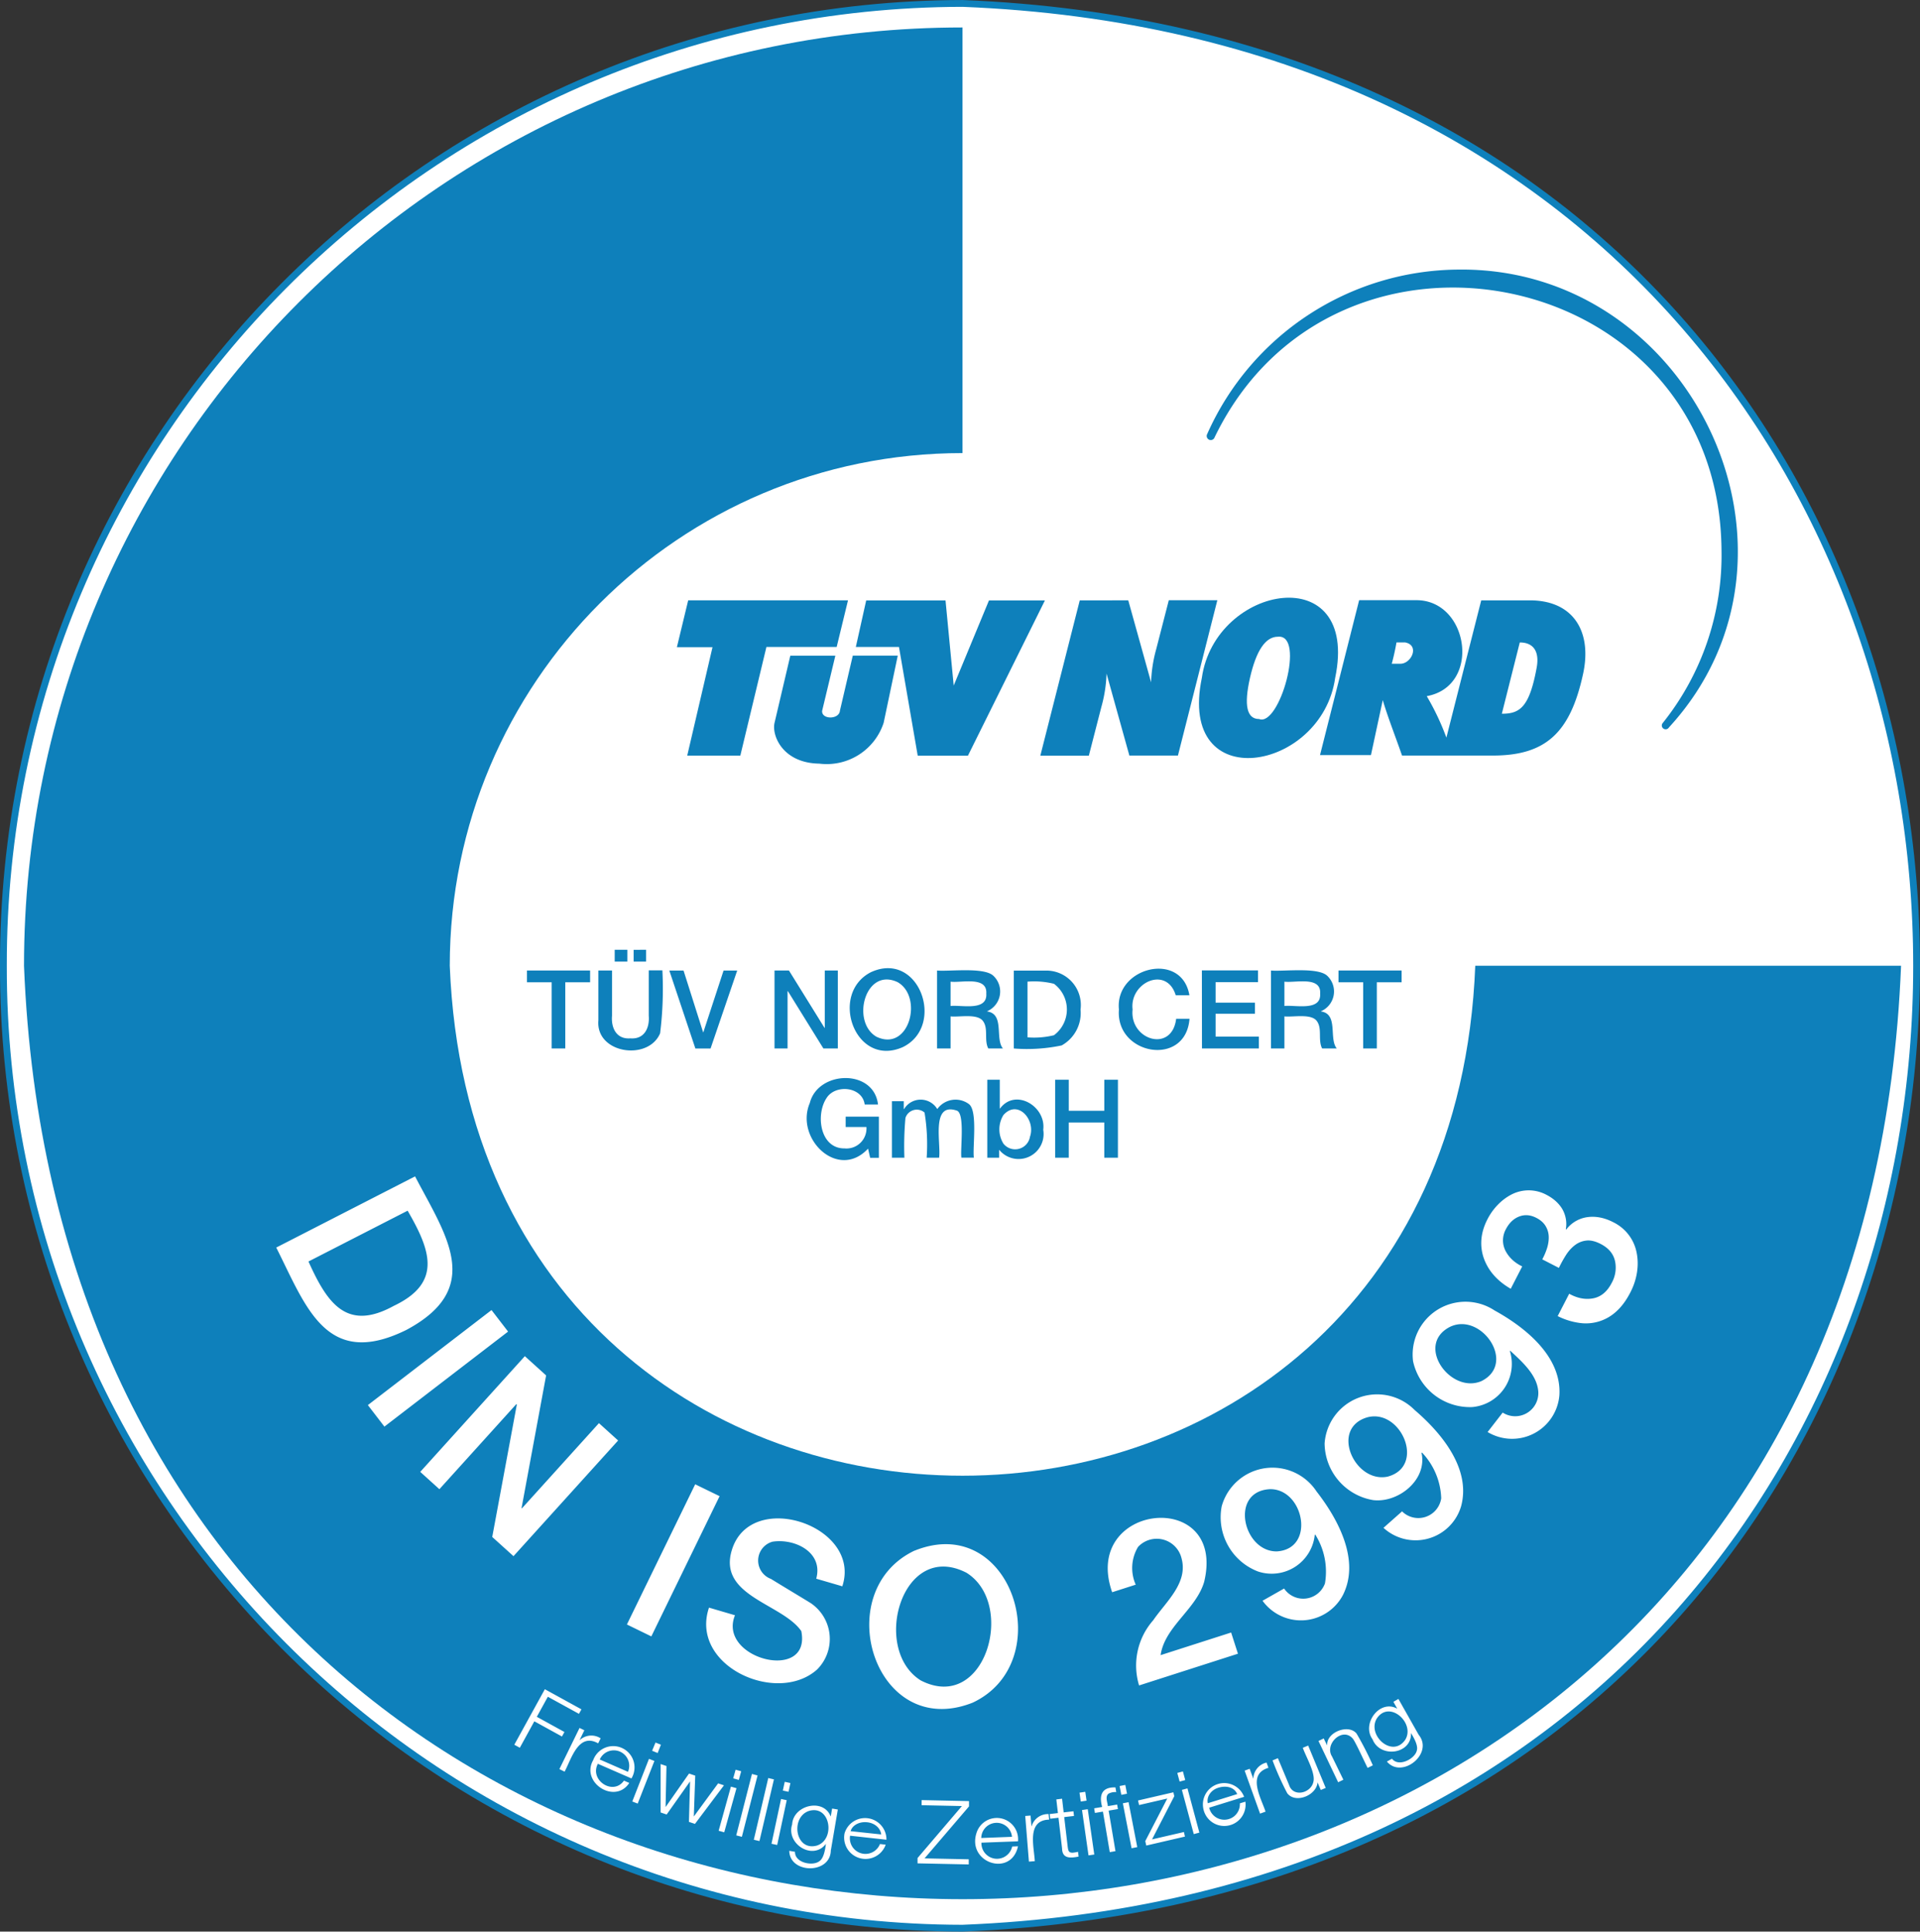 <svg version="1.2" baseProfile="tiny" xmlns="http://www.w3.org/2000/svg" width="58.868" height="59.233" overflow="visible" xml:space="preserve"><rect width="100%" height="100%" fill="#333333" stroke="none"/><path fill-rule="evenodd" fill="#FFF" d="M.104 29.616C.075 13.346 13.241.134 29.511.105c39.008 1.553 39 57.476 0 59.023C13.241 59.099.075 45.886.104 29.616"/><path fill="none" stroke="#0E80BB" stroke-width=".209" stroke-miterlimit="1.078" d="M.104 29.616C.075 13.346 13.241.134 29.511.105c39.008 1.553 39 57.476 0 59.023C13.241 59.099.075 45.886.104 29.616z"/><path fill-rule="evenodd" fill="#0E80BB" d="M38.325 20.787c-.191.842-.098 1.263.281 1.262.623.249 1.431-2.613.574-2.524-.378 0-.663.421-.855 1.262m-1.476 0c.409-2.881 4.849-3.652 4.088 0-.409 2.881-4.85 3.653-4.088 0"/><path fill-rule="evenodd" fill="#0E80BB" d="m34.593 18.41.7 2.514c.011-.344.064-.686.157-1.018l.386-1.5h1.488l-1.208 4.763h-1.489l-.7-2.514a4.283 4.283 0 0 1-.157 1.018l-.386 1.5h-1.487l1.209-4.763m-7.354 3.384.395-1.69h1.379l-.433 2.061a1.836 1.836 0 0 1-1.971 1.252c-1.141-.018-1.467-.882-1.373-1.256l.482-2.054h1.381l-.405 1.691c-.022.269.515.273.545 0"/><path fill-rule="evenodd" fill="#0E80BB" d="M21.1 18.41H26l-.347 1.429h-2.154l-.8 3.331h-1.628l.775-3.325h-1.092m5.804-1.433h2.432l.251 2.611 1.081-2.61h1.715l-2.36 4.761h-1.539l-.575-3.334H26.24"/><path fill="#0E80BB" d="M42.817 19.699a7.36 7.36 0 0 1-.145.655h.265c.338 0 .6-.569.142-.655h-.262zm.93 1.653c.238.403.438.827.6 1.267l1.068-4.209h1.492c1.332 0 1.915.958 1.63 2.259-.391 1.794-1.137 2.5-2.766 2.5h-2.784c-.205-.592-.433-1.166-.591-1.7l-.362 1.686h-1.562l1.2-4.75h1.775c1.594.021 1.972 2.636.3 2.942m2.851-1.649-.551 2.189c.547 0 .844-.188 1.068-1.414.093-.508-.11-.772-.515-.772"/><path fill="#0E80BB" d="M37.016 13.303a8.484 8.484 0 0 1 7.68-5.036c7.182-.1 11.358 8.723 6.473 14.041a.117.117 0 0 1-.2-.122l.013-.017a8.226 8.226 0 0 0 1.8-5.3c-.069-8.711-11.851-11.089-15.54-3.462a.125.125 0 1 1-.227-.101"/><path fill="#0E80BB" d="M.736 29.616C.736 13.725 13.619.842 29.51.842h.001v13.052c-8.682-.001-15.72 7.037-15.721 15.719v.002c.828 20.855 30.618 20.846 31.442 0h13.055c-1.519 38.179-56.044 38.15-57.551.001"/><path fill="#0E80BB" d="M16.157 30.122h.757v2.03h.418v-2.03h.761v-.361h-1.936v.361zm2.19 1.165c-.092 1.02 1.529 1.26 1.892.4.08-.641.103-1.287.07-1.932h-.418v1.393c.03.364-.127.727-.563.693-.435.034-.594-.329-.563-.693v-1.387h-.418v1.526zm.887-1.8v-.362h-.387v.362h.387zm.194-.361v.361h.382v-.362l-.382.001zm1.893 3.027h.465l.817-2.391h-.418l-.62 1.892h-.007l-.6-1.892h-.436l.799 2.391zm2.426-.001h.4v-1.758h.01l1.089 1.758h.442v-2.391h-.4v1.761h-.006l-1.092-1.761h-.443v2.391zm3.782-2.03c.785.459.345 2.152-.659 1.668-.784-.458-.343-2.152.661-1.668h-.002zm-.81-.318c-1.319.652-.511 2.955.961 2.306 1.322-.646.509-2.959-.959-2.306h-.002zm2.007 2.348h.419v-.985c.255.032.834-.1 1 .153.163.229.023.581.157.832h.449c-.251-.3.057-1.059-.485-1.136v-.006a.66.66 0 0 0 .2-1.079c-.277-.285-1.355-.134-1.735-.17v2.391h-.005zm.419-2.05c.316.046 1.131-.182 1.095.365.039.555-.77.342-1.095.382v-.747zm1.939 2.05a5.16 5.16 0 0 0 1.467-.094c.394-.219.622-.651.579-1.1a1.056 1.056 0 0 0-1.055-1.195h-.991v2.389zm.419-2.05c.272-.022.547 0 .812.066a.983.983 0 0 1 0 1.577 2.55 2.55 0 0 1-.812.065v-1.708zm4.965.419c-.231-1.375-2.292-.865-2.161.435-.112 1.4 2.05 1.78 2.164.285h-.409c-.13 1.055-1.434.653-1.336-.285-.1-.831 1.046-1.35 1.323-.435h.419zm.385 1.631h1.745v-.365h-1.327v-.7h1.206v-.341h-1.206v-.627h1.3v-.361H36.85l.003 2.394zm2.11 0h.418v-.985c.255.032.835-.1 1 .153.163.229.023.582.157.832h.449c-.251-.3.057-1.059-.485-1.136v-.006a.66.66 0 0 0 .2-1.079c-.277-.285-1.355-.134-1.734-.17v2.391h-.005zm.418-2.05c.316.046 1.132-.182 1.095.365.04.555-.77.342-1.095.382v-.747zm1.658.02h.757v2.03h.418v-2.03h.76v-.361h-1.935v.361zm-14.092 4.12h-1.018v.318h.636a.614.614 0 0 1-.67.656c-.754.007-.891-1.03-.556-1.539.265-.437 1.1-.362 1.173.193h.408c-.125-1.1-1.837-1.048-2.091-.047-.465 1.089.866 2.389 1.786 1.4l.064.281h.268v-1.262zm.4 1.259h.382a9.722 9.722 0 0 1 .032-1.219.365.365 0 0 1 .586-.166c.075.458.097.922.065 1.385h.382c.061-.45-.257-1.715.543-1.444.256.088.1 1.206.14 1.443h.382c-.044-.311.125-1.436-.152-1.644a.688.688 0 0 0-.962.143l-.008.011a.592.592 0 0 0-1.018 0h-.01v-.241h-.362v1.732zm2.924 0h.362v-.238h.006a.767.767 0 0 0 1.347-.619c.093-.717-.853-1.287-1.326-.65h-.007v-.884h-.382v2.391zm1.308-.642a.46.46 0 0 1-.812.213.833.833 0 0 1 0-.881c.442-.492.995.153.812.668zm.772.642h.418v-1.079h1.089v1.079h.418V33.11h-.418v.951h-1.089v-.951h-.418v2.391z"/><path fill="#FFF" d="M8.47 38.256c.918 1.823 1.531 3.735 3.984 2.529 2.412-1.286 1.215-2.905.272-4.711L8.47 38.256zm4.028-1.13c.695 1.2 1.077 2.206-.424 2.918-1.453.8-2.045-.094-2.616-1.36l3.04-1.558zm-1.219 5.961.507.66 3.792-2.914-.508-.66-3.791 2.914zm1.606 2.048.587.531 2.358-2.608.016.013-.754 4.06.652.589 3.208-3.547-.588-.532-2.363 2.614-.01-.009.753-4.069-.652-.59-3.207 3.548zm6.336 4.68.749.365 2.093-4.3-.748-.364-2.094 4.299zm2.517-.517c-.6 1.78 2.075 3 3.312 1.9a1.324 1.324 0 0 0-.2-2.043c-.335-.206-.882-.533-1.213-.738a.6.6 0 0 1 .048-1.141c.684-.106 1.564.324 1.341 1.135l.8.233c.61-1.857-2.809-3-3.386-1.115-.438 1.418 1.539 1.64 2.128 2.488.318 1.589-2.581.854-2.033-.485l-.797-.234zm7.897-1.068c1.532.958.572 4.319-1.405 3.3-1.531-.96-.571-4.322 1.405-3.3zm-1.593-.681c-2.643 1.254-1.222 5.851 1.781 4.663 2.646-1.242 1.215-5.862-1.776-4.663h-.005zm9.705 2.512-2.162.694c.124-.872 1.086-1.4 1.335-2.247.694-2.889-3.78-2.425-2.821.318l.723-.232a1.255 1.255 0 0 1 .072-1.159.782.782 0 0 1 1.332.349c.21.756-.478 1.332-.867 1.9a2.099 2.099 0 0 0-.434 2l3.031-.973-.209-.65zm.963-.974a1.454 1.454 0 0 0 2.465-.176c.536-1.067-.151-2.33-.808-3.174a1.616 1.616 0 0 0-2.909.453 1.781 1.781 0 0 0 1.114 2 1.328 1.328 0 0 0 1.74-1.131l.018.005c.278.444.382.975.294 1.491a.708.708 0 0 1-1.253.157l-.661.375zm.2-3.421c1.064-.047 1.447 1.835.235 1.908-1.032.007-1.446-1.822-.232-1.907l-.003-.001zm3.508 1.185a1.456 1.456 0 0 0 2.381-.665c.31-1.153-.613-2.253-1.426-2.948a1.615 1.615 0 0 0-2.76 1.025 1.781 1.781 0 0 0 1.491 1.738c.773.091 1.668-.627 1.479-1.455h.019c.36.379.569.877.586 1.4a.709.709 0 0 1-1.2.4l-.57.505zm-.484-3.392c1.033-.259 1.784 1.509.611 1.822-1.013.213-1.784-1.494-.611-1.822zm3.677.454a1.455 1.455 0 0 0 2.2-1.127c.074-1.192-1.051-2.085-1.986-2.6a1.62 1.62 0 0 0-2.5 1.555 1.783 1.783 0 0 0 1.809 1.407 1.328 1.328 0 0 0 1.158-1.722h.019c.352.328.822.737.854 1.256a.71.71 0 0 1-1.092.635l-.462.596zm-1.152-3.226c.96-.46 2.05 1.123.963 1.664-.95.408-2.047-1.113-.963-1.664zM16.705 51.8l1.122.617-.076.138-.954-.524-.338.615.847.466-.076.138-.847-.466-.445.811-.169-.093.936-1.702zm1.064 1.187.147.072-.145.3h.005a.523.523 0 0 1 .64-.053l-.076.154c-.607-.341-.822.482-1.029.868l-.16-.078.618-1.263zm.562 1.1c-.265.5.467.989.8.516l.163.071c-.438.67-1.5-.013-1.106-.7a.653.653 0 1 1 1.172.562l-1.029-.449zm.923.246a.472.472 0 0 0-.865-.378l.865.378zm.644-.398.166.065-.512 1.307-.166-.064.512-1.308zm.2-.5.166.066-.1.255-.17-.069.104-.252zm.157.66.179.06-.027 1.259.719-1.028.19.064-.043 1.253.745-1.016.179.06-.889 1.183-.185-.062.034-1.234h-.005l-.712 1.008-.185-.062v-1.485zm2.155.692.171.048-.376 1.353-.171-.048.376-1.353zm.144-.519.171.048-.073.265-.172-.048.074-.265zm.501.131.172.045-.481 1.882-.173-.044.482-1.883zm.5.125.174.041-.444 1.891-.173-.04.443-1.892zm.392.642.174.037-.292 1.373-.175-.037.293-1.373zm.113-.527.174.038-.057.268-.175-.037.058-.269zm.987 1.955c.575-.186.418-1.258-.246-1.061-.572.194-.422 1.247.246 1.061zm.426.139c0 .748-1.265.732-1.273.022l.175.031c-.008.341.546.448.748.287.132-.086.178-.355.2-.531-.4.525-1.229 0-1.036-.595.031-.591.955-.819 1.18-.25h.005l.041-.238.175.03-.212 1.244h-.003zm.591-.441a.478.478 0 0 0 .916.255l.176.02a.656.656 0 0 1-1.262-.346.656.656 0 0 1 1.285.194l-1.115-.123zm.954-.039c-.022-.189-.193-.357-.453-.375-.246-.017-.439.109-.485.275l.938.1zm1.24-1.053 1.452.031v.163l-1.363 1.593 1.355.028v.158l-1.57-.033v-.163l1.361-1.594-1.236-.026.001-.157zm1.833 1.306a.477.477 0 0 0 .943.117l.178-.007c-.207.958-1.569.512-1.272-.408a.652.652 0 0 1 1.272.256l-1.121.042zm.937-.18a.472.472 0 0 0-.942.036l.942-.036zm.406-.639.163-.013.027.328h.006a.52.52 0 0 1 .521-.373l.015.17c-.7.019-.459.836-.439 1.274l-.18.014-.113-1.4zm1.178-.11.3-.034.017.143-.3.035.109.926c.016.112.034.174.164.165.05-.006.1-.015.151-.026l.017.146c-.248.048-.5.072-.507-.249l-.11-.942-.253.03-.016-.143.252-.03-.049-.419.177-.021.048.419zm.563-.072.176-.026.2 1.39-.177.026-.199-1.39zm-.077-.533.177-.026.039.272-.177.026-.039-.272zm1.178.503-.285.048.21 1.243-.175.03-.21-1.243-.245.041-.024-.142.245-.041c-.1-.362-.01-.614.408-.6l.024.144a.429.429 0 0 0-.238.049c-.109.092-.028.26-.019.381l.285-.048.024.138zm.151-.177.175-.034.267 1.378-.175.034-.267-1.378zm-.1-.529.175-.034.052.27-.174.034-.053-.27zm.995 1.636.977-.226.032.14-1.186.275-.031-.136.675-1.306-.864.2-.033-.14 1.084-.251.028.119-.682 1.325zm.915-1.518.171-.046.365 1.356-.172.046-.364-1.356zm-.141-.52.172-.046.072.265-.172.046-.072-.265zm.978 1.066a.477.477 0 0 0 .941-.133l.169-.052a.653.653 0 1 1-1.295.183.653.653 0 0 1 1.256-.331l-1.071.333zm.858-.417c-.09-.222-.357-.273-.601-.187-.227.08-.341.29-.299.467l.9-.28zm.229-.72.154-.056.113.309a.52.52 0 0 1 .405-.5l.058.161c-.666.2-.224.927-.089 1.344l-.168.061-.473-1.319zm2.486.531-.151.063-.1-.234c-.026.394-.674.666-.929.333a8.87 8.87 0 0 1-.45-1.006l.164-.068.341.817c.121.392.67.26.746-.088.076-.271-.242-.8-.323-1.048l.164-.068.538 1.299zm-.222-1.44.16-.078.107.218c-.036-.406.651-.673.9-.368.185.315.352.641.5.975l-.16.078c-.062-.109-.382-.822-.458-.9-.316-.362-.875.172-.634.55l.348.713-.16.078-.603-1.266zm2.654-.028c.328-.507-.47-1.241-.861-.669-.319.51.462 1.231.861.669zm.418-.162c.472.58-.519 1.366-.974.821l.155-.087c.209.269.706 0 .761-.249.049-.15-.086-.388-.177-.539.024.657-.952.779-1.179.193-.348-.479.224-1.239.757-.939l-.118-.211.154-.088.621 1.099zm3.789-14.579c.061-.111.11-.227.149-.35.037-.122.054-.24.049-.355s-.037-.22-.098-.32-.154-.182-.283-.248c-.18-.093-.357-.106-.527-.04s-.306.197-.406.39a.725.725 0 0 0-.088.35c.002.112.03.221.082.32.053.1.123.19.21.271.088.08.188.147.298.198l-.352.686c-.2-.114-.37-.25-.51-.406a1.599 1.599 0 0 1-.31-.514 1.399 1.399 0 0 1-.08-.584c.015-.206.077-.415.186-.627.084-.165.191-.314.32-.447.13-.134.274-.24.43-.319a1.15 1.15 0 0 1 1.057.015c.213.11.374.253.483.43a.925.925 0 0 1 .113.628l.013.007a.981.981 0 0 1 .646-.379c.26-.036.526.016.798.157.37.181.634.524.713.928.04.194.044.395.012.607-.033.21-.1.417-.204.617-.126.245-.27.44-.435.587a1.37 1.37 0 0 1-1.14.345 2.118 2.118 0 0 1-.653-.207l.353-.685c.252.14.498.186.737.14s.429-.205.567-.473a.961.961 0 0 0 .1-.675c-.052-.222-.197-.394-.437-.518-.165-.085-.312-.12-.44-.105a.69.69 0 0 0-.35.14c-.104.079-.196.18-.275.304s-.151.255-.218.394l-.51-.262z"/></svg>